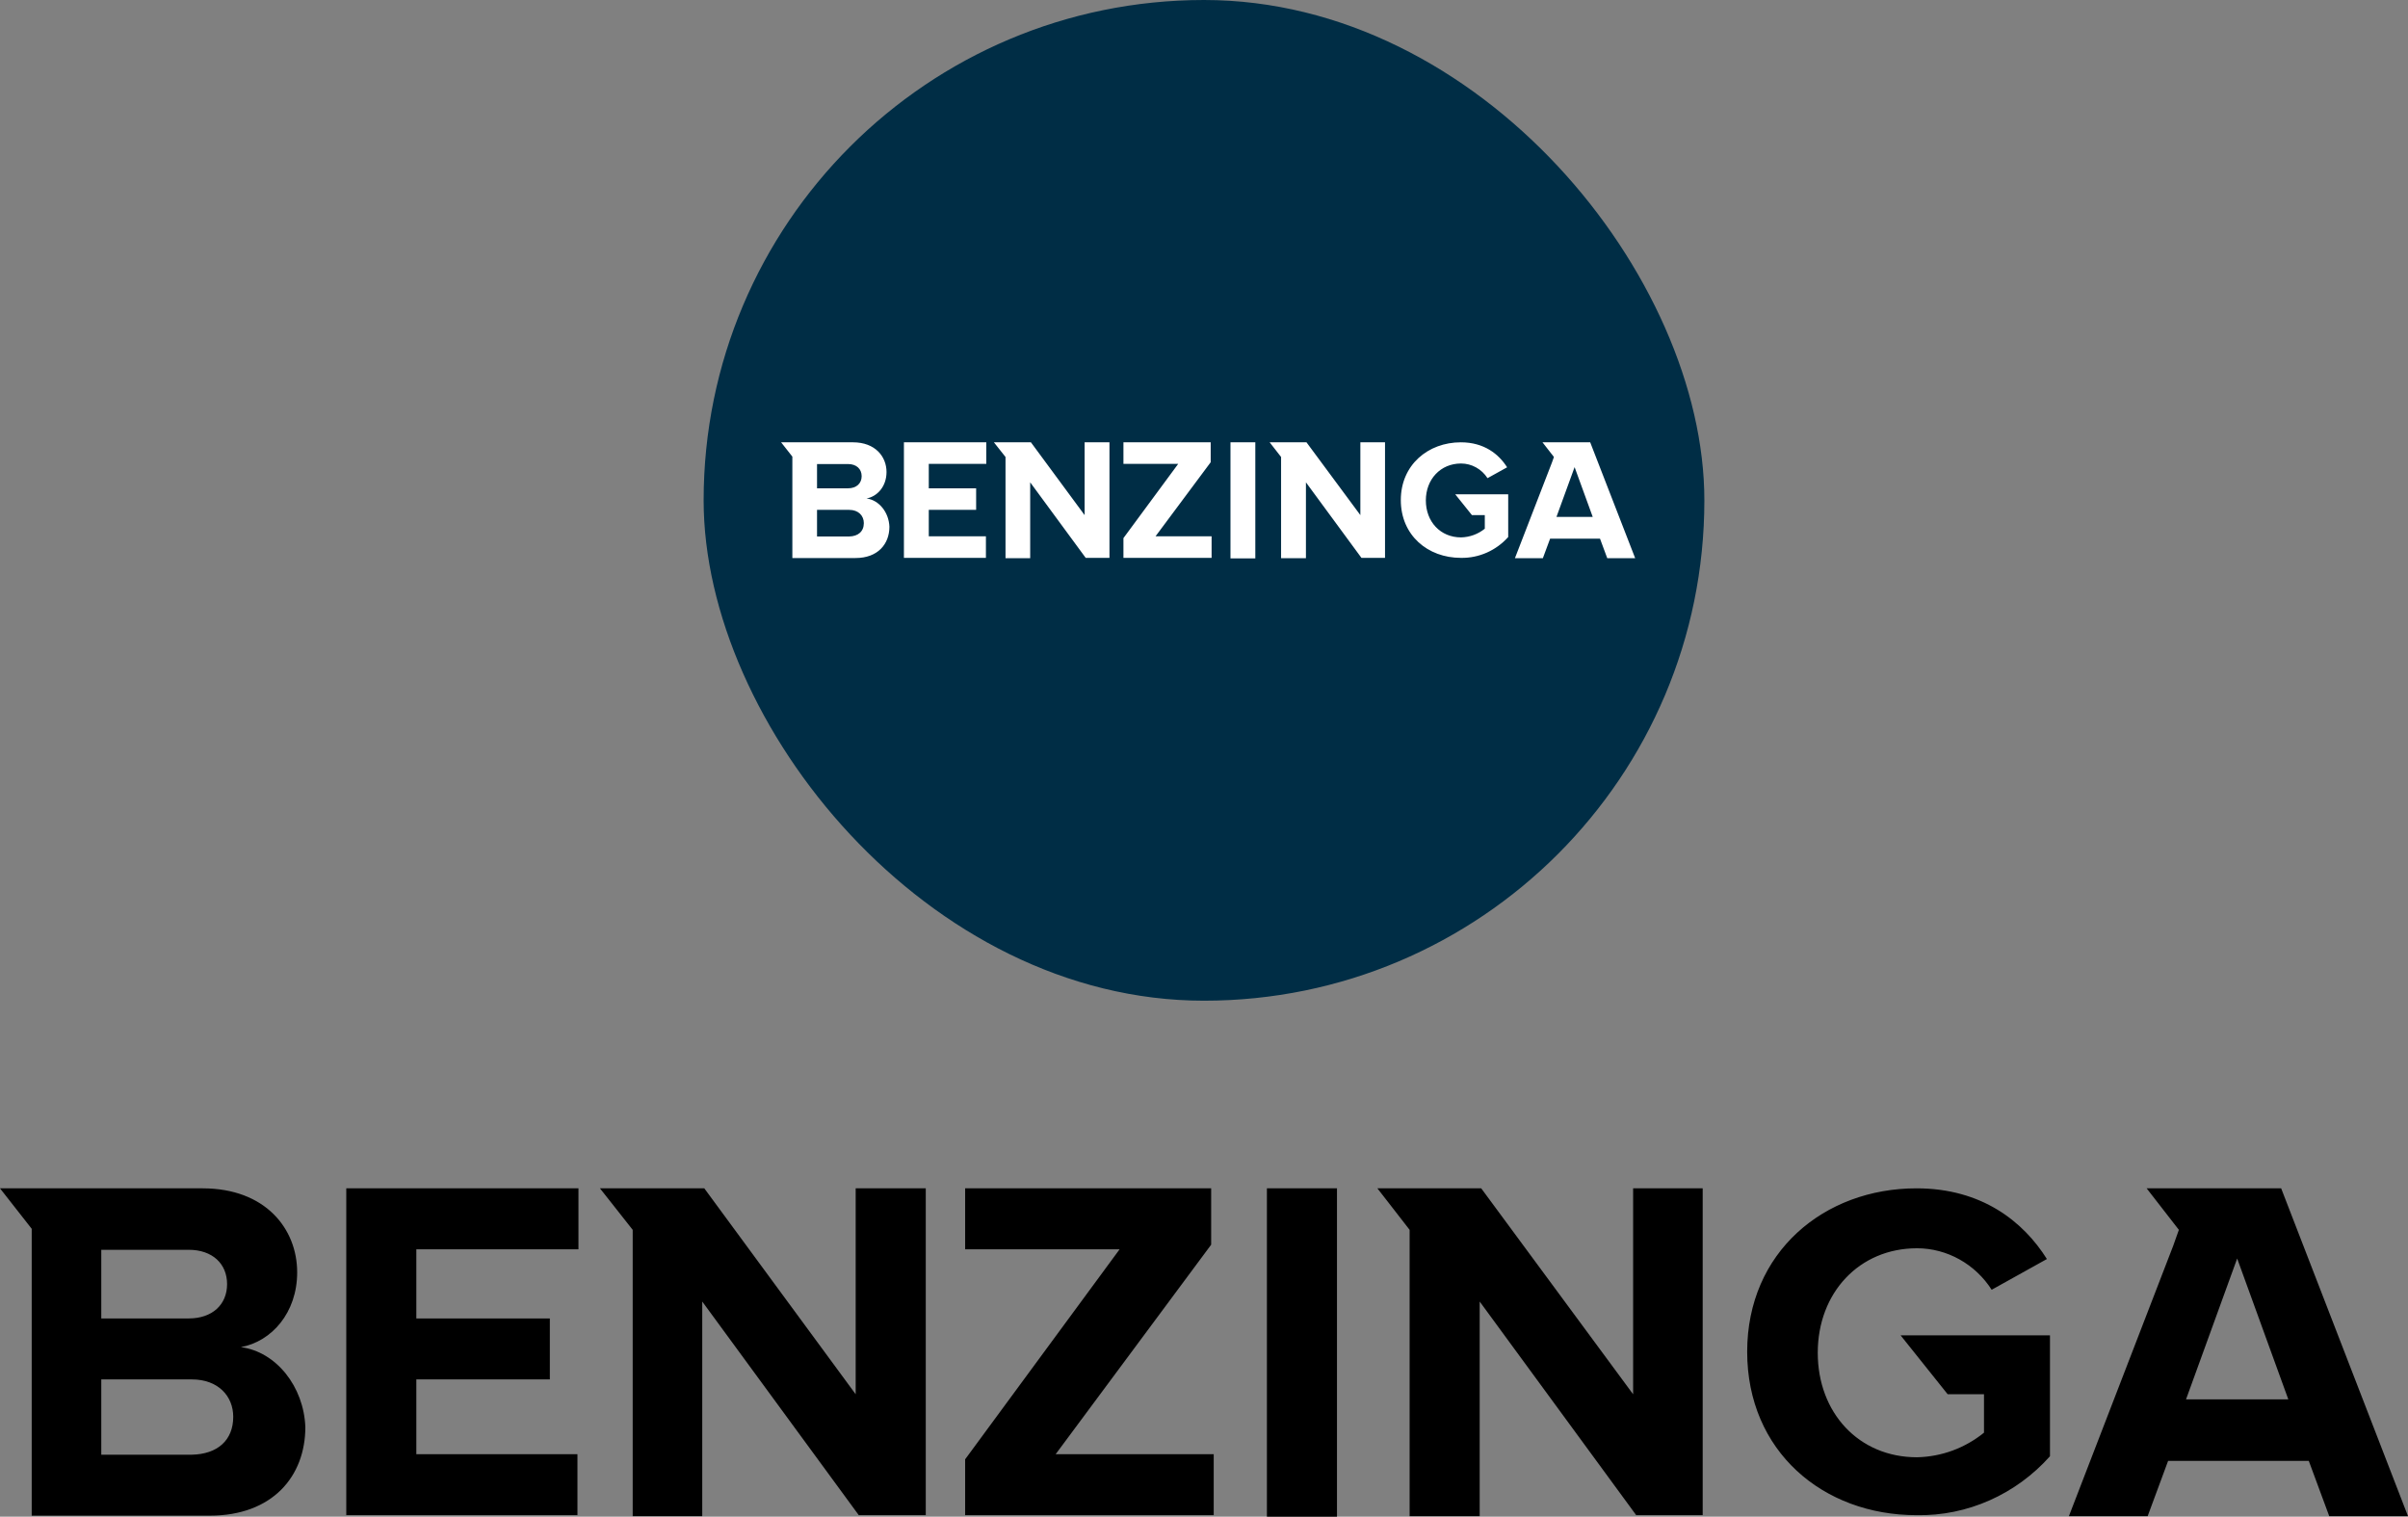 <svg width="154" height="97" viewBox="0 0 154 97" fill="none" xmlns="http://www.w3.org/2000/svg">
<rect x="0" y="0" width="154" height="97" fill="#808080" stroke="none"/>
<rect x="45" width="64" height="64" rx="32" fill="#002D45"/>
<path d="M57.809 35.678H63.053V34.299H59.399V32.608H62.427V31.23H59.399V29.666H63.077V28.288H57.809V35.678ZM69.365 32.944L65.931 28.288H63.564L64.306 29.226V35.701H65.884V30.848L69.434 35.678H70.954V28.288H69.365V32.944ZM55.419 31.879C56.116 31.751 56.696 31.103 56.696 30.188C56.696 29.203 55.976 28.288 54.549 28.288H49.955L50.674 29.203V35.689H54.712C56.139 35.689 56.881 34.797 56.881 33.685C56.846 32.77 56.22 31.983 55.419 31.879ZM52.252 29.678H54.236C54.77 29.678 55.106 29.991 55.106 30.454C55.106 30.917 54.77 31.23 54.236 31.23H52.252V29.678ZM54.306 34.311H52.252V32.608H54.306C54.909 32.608 55.245 32.99 55.245 33.454C55.245 33.987 54.886 34.299 54.306 34.311ZM94.135 32.944H94.958V33.813C94.529 34.16 93.996 34.357 93.439 34.369C92.116 34.369 91.188 33.361 91.188 32.006C91.188 30.651 92.128 29.643 93.439 29.643C94.123 29.643 94.761 30.002 95.132 30.581L96.385 29.886C95.852 29.041 94.912 28.288 93.427 28.288C91.327 28.288 89.587 29.736 89.587 31.983C89.587 34.23 91.304 35.678 93.427 35.678C94.587 35.701 95.689 35.203 96.455 34.346V31.612H93.067L94.135 32.944ZM87 32.944L83.554 28.288H81.199L81.93 29.226V35.701H83.519V30.848L87.069 35.678H88.577V28.288H87V32.944ZM101.699 28.288H98.648L99.379 29.226L99.251 29.585L96.884 35.701H98.671L99.135 34.45H102.326L102.79 35.701H104.576L101.699 28.288ZM99.541 33.06L100.701 29.875L101.861 33.06H99.541ZM78.693 28.288H80.282V35.712H78.693V28.288ZM77.428 29.562V28.288H71.848V29.666H75.351L71.848 34.415V35.678H77.486V34.299H73.901L77.428 29.562Z" fill="white"/>
<path d="M22.145 96.902H36.93V93.003H26.626V88.22H35.164V84.321H26.626V79.899H36.995V76H22.145V96.902ZM54.724 89.17L45.042 76H38.369L40.463 78.654V96.967H44.911V83.24L54.921 96.902H59.206V76H54.724V89.17ZM15.406 86.156C17.369 85.796 19.005 83.961 19.005 81.373C19.005 78.588 16.977 76 12.953 76H0L2.028 78.588V96.934H13.411C17.435 96.934 19.528 94.412 19.528 91.267C19.43 88.679 17.664 86.451 15.406 86.156ZM6.477 79.931H12.07C13.575 79.931 14.523 80.816 14.523 82.126C14.523 83.437 13.575 84.321 12.07 84.321H6.477V79.931ZM12.266 93.036H6.477V88.22H12.266C13.967 88.22 14.916 89.301 14.916 90.612C14.916 92.119 13.902 93.003 12.266 93.036ZM124.561 89.17H126.883V91.627C125.673 92.61 124.168 93.167 122.598 93.2C118.869 93.2 116.252 90.35 116.252 86.516C116.252 82.683 118.902 79.833 122.598 79.833C124.528 79.833 126.327 80.849 127.374 82.487L130.907 80.521C129.402 78.129 126.752 76 122.565 76C116.645 76 111.738 80.095 111.738 86.451C111.738 92.807 116.579 96.902 122.565 96.902C125.836 96.967 128.944 95.558 131.103 93.134V85.403H121.551L124.561 89.17ZM104.444 89.17L94.729 76H88.089L90.15 78.654V96.967H94.631V83.24L104.64 96.902H108.893V76H104.444V89.17ZM145.888 76H137.285L139.346 78.654L138.986 79.669L132.313 96.967H137.35L138.659 93.429H147.654L148.963 96.967H154L145.888 76ZM139.804 89.498L143.075 80.488L146.346 89.498H139.804ZM81.023 76H85.505V97H81.023V76ZM77.458 79.604V76H61.724V79.899H71.603L61.724 93.331V96.902H77.621V93.003H67.514L77.458 79.604Z" fill="black"/>
</svg>
